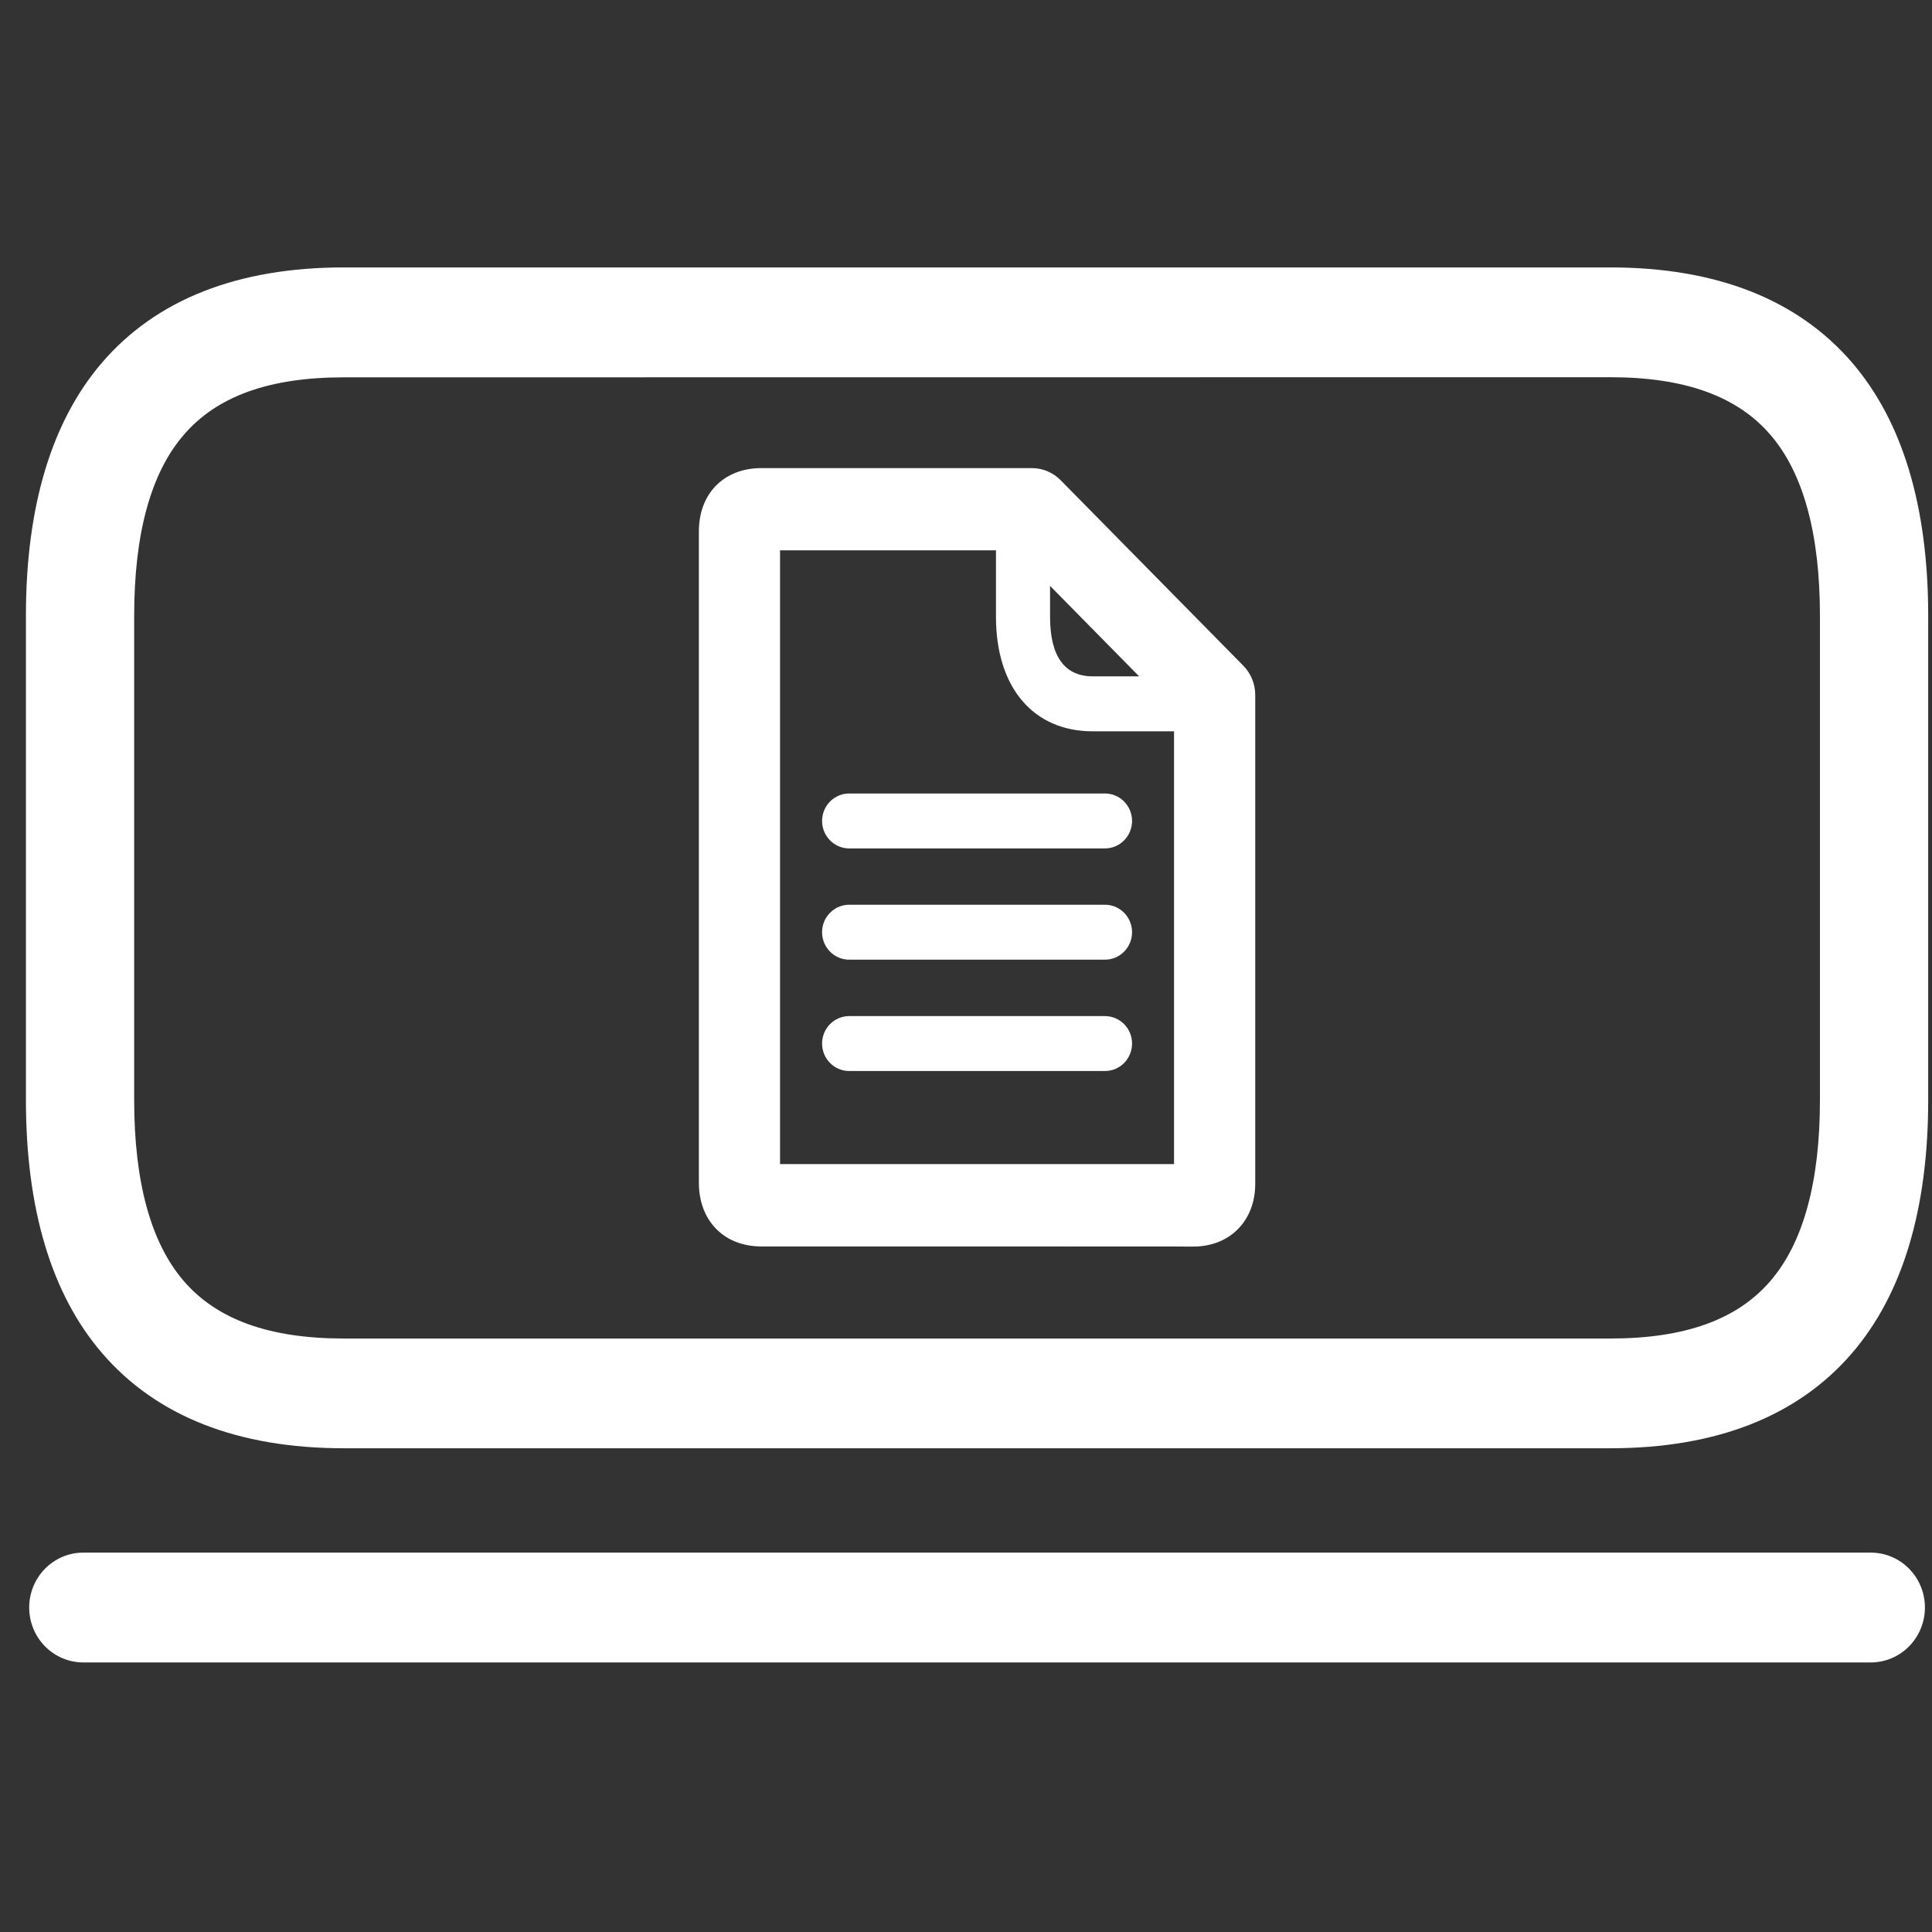 <svg width="65" height="65" viewBox="0 0 65 65" fill="none" xmlns="http://www.w3.org/2000/svg">
<rect x="0" y="0" width="65" height="65" fill="#333333" stroke="none"/>
<path d="M33.116 41.936H25.618C24.36 41.936 23.514 41.073 23.513 39.793C23.513 38.407 23.513 19.414 23.513 17.874C23.513 16.603 24.358 15.749 25.614 15.749H34.718C34.898 15.749 35.075 15.785 35.241 15.855C35.407 15.925 35.557 16.027 35.684 16.156L41.832 22.399C42.087 22.659 42.231 23.011 42.231 23.377V39.831C42.231 41.07 41.379 41.936 40.158 41.939L33.116 41.936ZM26.244 39.165C28.702 39.165 37.016 39.165 39.499 39.165V23.947L34.15 18.516H26.244C26.244 21.907 26.244 35.856 26.244 39.164V39.165Z" fill="white"/>
<path d="M37.176 28.544H28.569C28.327 28.544 28.096 28.447 27.925 28.273C27.754 28.1 27.658 27.865 27.658 27.62C27.658 27.375 27.754 27.14 27.925 26.967C28.096 26.794 28.327 26.696 28.569 26.696H37.176C37.418 26.696 37.649 26.794 37.82 26.967C37.991 27.14 38.087 27.375 38.087 27.62C38.087 27.865 37.991 28.1 37.82 28.273C37.649 28.447 37.418 28.544 37.176 28.544V28.544Z" fill="white"/>
<path d="M37.176 32.287H28.569C28.327 32.287 28.096 32.19 27.925 32.016C27.754 31.843 27.658 31.608 27.658 31.363C27.658 31.118 27.754 30.883 27.925 30.71C28.096 30.537 28.327 30.439 28.569 30.439H37.176C37.418 30.439 37.649 30.537 37.82 30.71C37.991 30.883 38.087 31.118 38.087 31.363C38.087 31.608 37.991 31.843 37.82 32.016C37.649 32.19 37.418 32.287 37.176 32.287V32.287Z" fill="white"/>
<path d="M37.176 36.033H28.569C28.327 36.033 28.096 35.936 27.925 35.762C27.754 35.589 27.658 35.354 27.658 35.109C27.658 34.864 27.754 34.629 27.925 34.456C28.096 34.283 28.327 34.185 28.569 34.185H37.176C37.418 34.185 37.649 34.283 37.82 34.456C37.991 34.629 38.087 34.864 38.087 35.109C38.087 35.354 37.991 35.589 37.82 35.762C37.649 35.936 37.418 36.033 37.176 36.033V36.033Z" fill="white"/>
<path d="M40.565 24.605C40.565 24.605 38.387 24.605 36.77 24.605C34.758 24.605 33.508 23.126 33.508 20.747C33.508 19.936 33.508 17.439 33.508 17.439C33.509 17.257 33.562 17.078 33.662 16.926C33.762 16.774 33.904 16.656 34.071 16.586C34.237 16.516 34.42 16.498 34.596 16.533C34.773 16.569 34.935 16.657 35.063 16.786L41.202 23.029C41.329 23.157 41.415 23.321 41.45 23.5C41.485 23.678 41.468 23.863 41.4 24.031C41.332 24.2 41.216 24.344 41.068 24.446C40.919 24.548 40.744 24.603 40.565 24.605V24.605ZM35.328 19.669C35.328 20.105 35.328 20.501 35.328 20.746C35.328 22.079 35.813 22.755 36.769 22.755H38.365L35.328 19.669Z" fill="white"/>
<path d="M54.175 48.725H11.569C7.998 48.725 5.261 47.648 3.434 45.524C1.734 43.548 0.872 40.681 0.872 37.005V20.719C0.872 17.043 1.734 14.176 3.434 12.198C5.261 10.074 7.998 8.997 11.569 8.997H54.175C57.746 8.997 60.483 10.075 62.31 12.198C64.01 14.176 64.872 17.043 64.872 20.719V37.005C64.872 40.681 64.01 43.547 62.31 45.524C60.483 47.648 57.746 48.725 54.175 48.725ZM11.569 12.695C9.061 12.695 7.298 13.328 6.178 14.636C5.073 15.914 4.514 17.962 4.514 20.719V37.005C4.514 39.762 5.073 41.809 6.178 43.093C7.298 44.396 9.062 45.033 11.569 45.033H54.175C56.683 45.033 58.447 44.4 59.566 43.093C60.671 41.81 61.23 39.761 61.23 37.005V20.719C61.23 17.962 60.671 15.915 59.566 14.631C58.446 13.328 56.682 12.691 54.175 12.691L11.569 12.695Z" fill="white"/>
<path d="M62.941 55.931H2.803C2.32 55.931 1.857 55.736 1.515 55.39C1.174 55.043 0.982 54.573 0.982 54.083C0.982 53.593 1.174 53.123 1.515 52.777C1.857 52.43 2.32 52.236 2.803 52.236H62.941C63.424 52.236 63.887 52.43 64.228 52.777C64.57 53.123 64.762 53.593 64.762 54.083C64.762 54.573 64.57 55.043 64.228 55.39C63.887 55.736 63.424 55.931 62.941 55.931Z" fill="white"/>
</svg>

